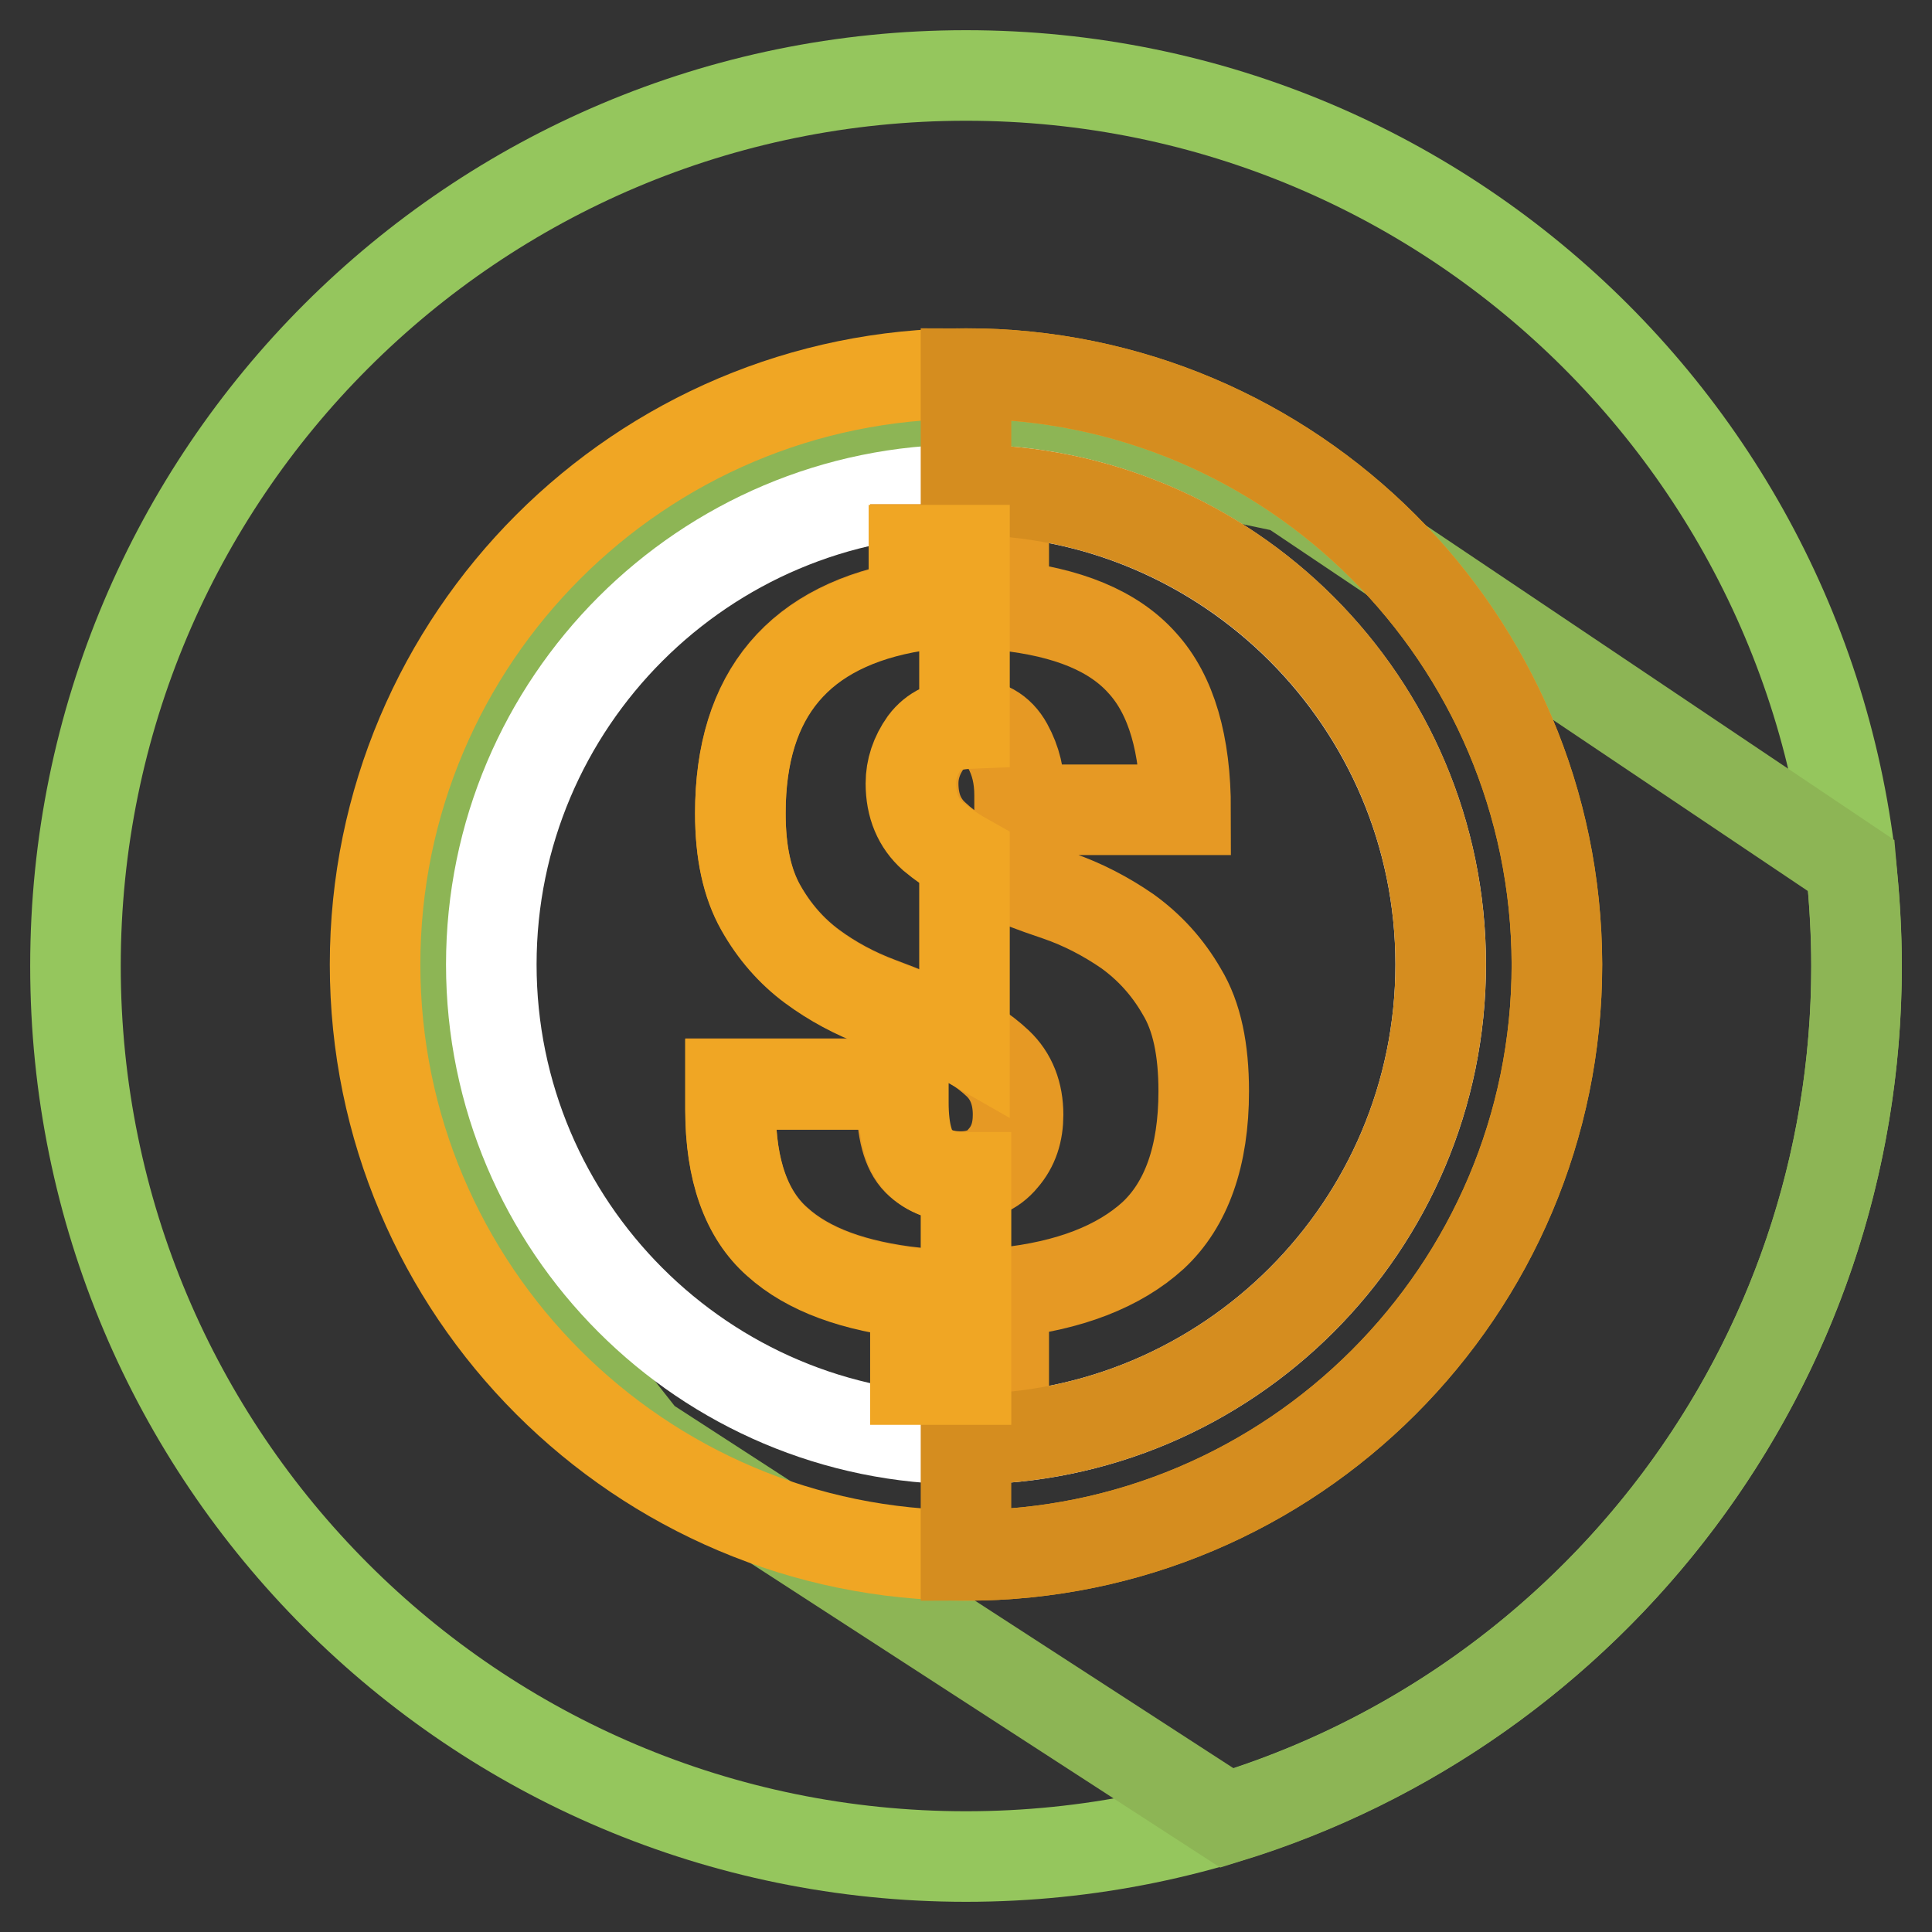 <?xml version="1.0" encoding="utf-8"?>
<!-- Svg Vector Icons : http://www.onlinewebfonts.com/icon -->
<!DOCTYPE svg PUBLIC "-//W3C//DTD SVG 1.1//EN" "http://www.w3.org/Graphics/SVG/1.1/DTD/svg11.dtd">
<svg version="1.1" xmlns="http://www.w3.org/2000/svg" xmlns:xlink="http://www.w3.org/1999/xlink" x="0px" y="0px" viewBox="0 0 256 256" enable-background="new 0 0 256 256" xml:space="preserve">
<rect x="0" y="0" width="256" height="256" fill="#333333" stroke="none"/>
<g> <path stroke-width="12" fill-opacity="0" stroke="#95c65d"  d="M10,128c0,65.2,52.8,118,118,118c65.2,0,118-52.8,118-118c0-65.2-52.8-118-118-118C62.8,10,10,62.8,10,128z "/> <path stroke-width="12" fill-opacity="0" stroke="#8db555"  d="M246,128c0-4.5-0.3-8.9-0.7-13.3l-74.6-50.1l-31-6.5h-28.4l-13.5,3.7L85.3,72.4l-12.9,7.8L66,92.7 l-6.5,15.2l-3.7,16.6l3.7,22.1l6.9,17.1l9.2,14.8l9.7,12.3l77.3,50.1C210.9,226.1,246,181.1,246,128z"/> <path stroke-width="12" fill-opacity="0" stroke="#f0a624"  d="M128,49.5c-43.2,0-78.3,35.1-78.3,78.3s35.1,78.3,78.3,78.3c43.2,0,78.3-35.1,78.3-78.3 C206.2,84.6,171.2,49.5,128,49.5z"/> <path stroke-width="12" fill-opacity="0" stroke="#ffffff"  d="M128,190.7c-34.7,0-62.9-28.2-62.9-62.9c0-34.7,28.2-62.9,62.9-62.9s62.9,28.2,62.9,62.9 S162.7,190.7,128,190.7z"/> <path stroke-width="12" fill-opacity="0" stroke="#e69924"  d="M149.4,123.4c-2.9-2-6-3.6-9.2-4.7c-3.3-1.1-6.4-2.3-9.2-3.5c-2.9-1.2-5.3-2.7-7.1-4.4 c-1.9-1.7-2.9-4-2.9-7c0-1.9,0.6-3.7,1.8-5.4c1.2-1.6,3-2.5,5.6-2.5c2.3,0,4,0.9,5.1,2.9s1.6,4.1,1.6,6.6v1.9h22 c0-8.7-1.9-15.2-5.7-19.4c-3.8-4.3-9.9-6.8-18.4-7.7v-7.4h-11.7v7.4c-15.4,2.5-23.2,11.7-23.2,27.5c0,5.2,0.9,9.3,2.7,12.5 c1.8,3.2,4.1,5.8,6.8,7.8c2.7,2,5.7,3.6,8.9,4.8c3.2,1.2,6.2,2.4,8.9,3.7c2.7,1.2,5,2.7,6.8,4.4c1.8,1.7,2.7,4,2.7,6.8 c0,2.3-0.6,4.2-2,5.8c-1.3,1.6-3.2,2.4-5.6,2.4c-2.4,0-4.3-0.7-5.7-2.1c-1.4-1.4-2.1-4.1-2.1-7.8v-2.4H96.8v3.4 c0,8,2.1,13.9,6.2,17.5c4.1,3.7,10.2,5.9,18.3,6.8v11.4H133v-11.4c8.7-0.9,15.3-3.5,19.8-7.6c4.4-4.1,6.7-10.5,6.7-19.1 c0-5.5-0.9-9.9-2.9-13.2C154.7,128.1,152.3,125.5,149.4,123.4z"/> <path stroke-width="12" fill-opacity="0" stroke="#d58d1f"  d="M128,49.5v15.4c34.8,0,62.9,28.2,62.9,62.9s-28.2,62.9-62.9,62.9v15.4c43.2,0,78.3-35.1,78.3-78.3 C206.2,84.6,171.2,49.5,128,49.5z"/> <path stroke-width="12" fill-opacity="0" stroke="#f0a624"  d="M128,182.7v-26.7h-0.5c-2.4,0-4.3-0.7-5.7-2.1c-1.4-1.4-2.1-4.1-2.1-7.8v-2.4H96.8v3.4 c0,8,2.1,13.9,6.2,17.5c4.1,3.7,10.2,5.9,18.3,6.8v11.4H128L128,182.7z M121.3,80.3c-15.4,2.5-23.2,11.7-23.2,27.5 c0,5.2,0.9,9.3,2.7,12.5c1.8,3.2,4.1,5.8,6.8,7.8c2.7,2,5.7,3.6,8.9,4.8c3.2,1.2,6.2,2.4,8.9,3.7c0.9,0.4,1.7,0.8,2.4,1.2v-24.1 c-1.6-0.9-3-1.9-4.2-2.9c-1.9-1.7-2.9-4-2.9-7c0-1.9,0.6-3.7,1.8-5.4c1.2-1.6,2.9-2.4,5.3-2.5v-23h-6.7V80.3z"/></g>
</svg>